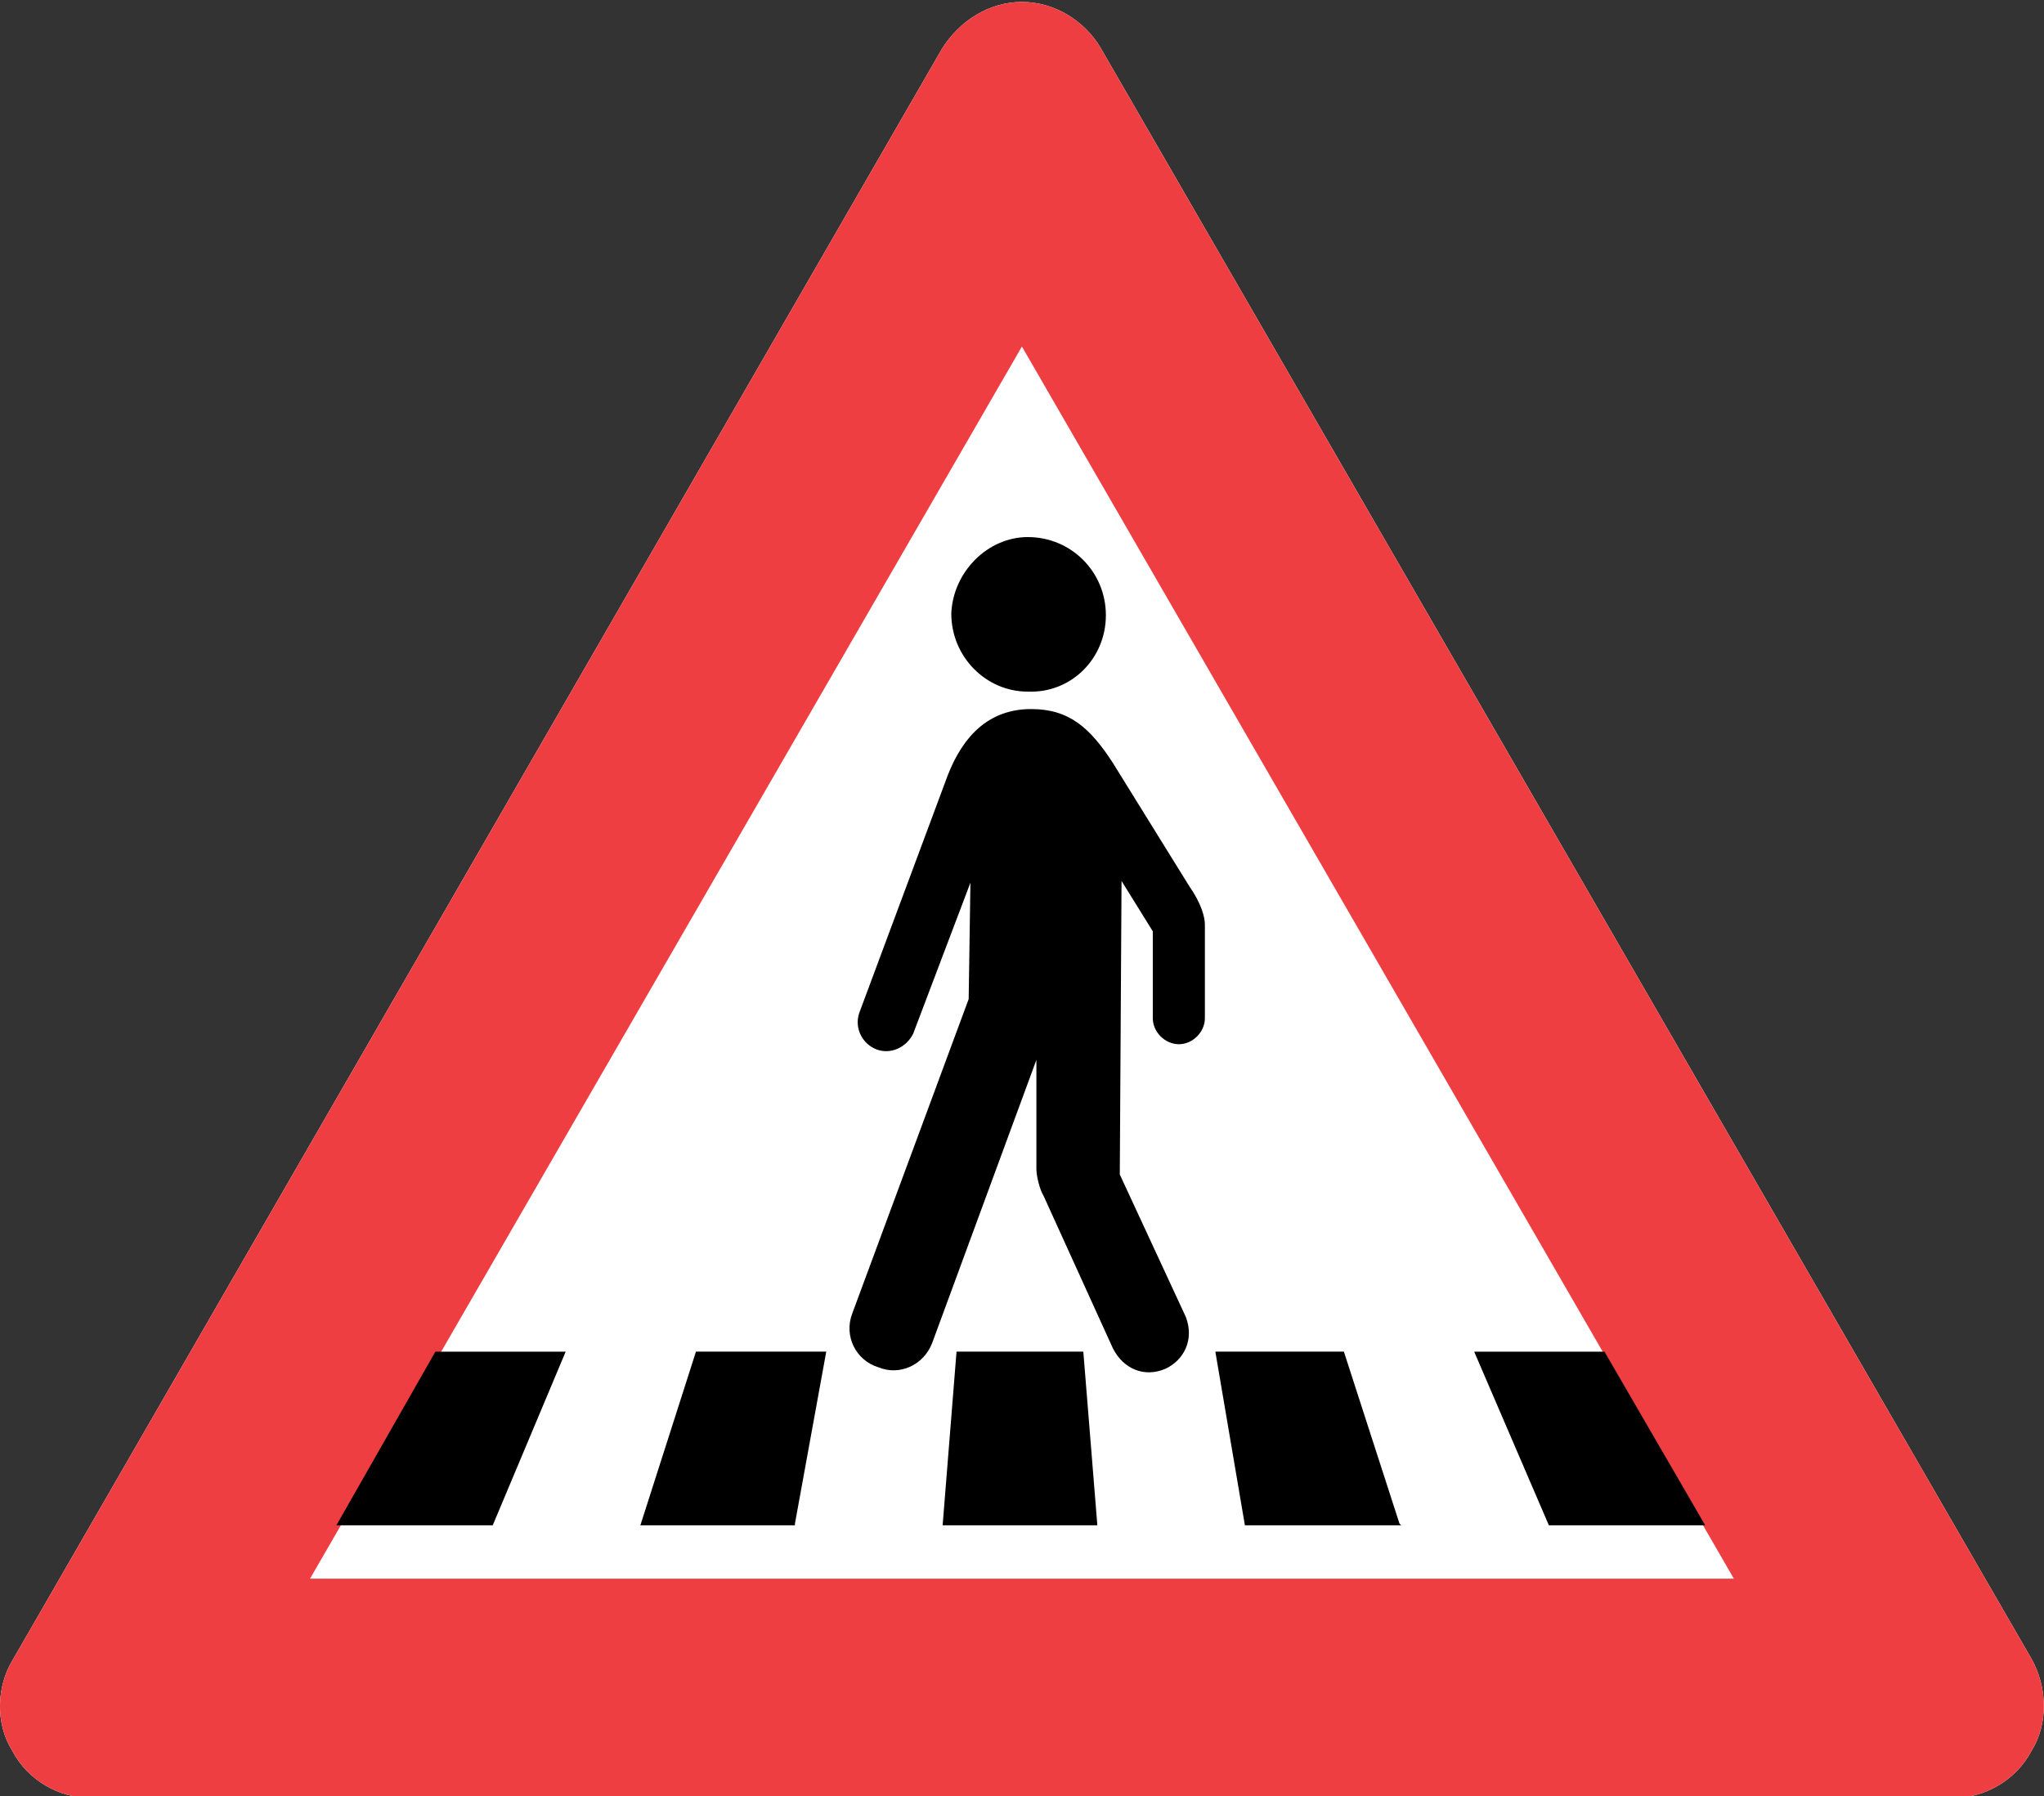 <?xml version="1.0" encoding="UTF-8" standalone="no"?> <!-- Created with Inkscape (http://www.inkscape.org/) --> <svg xmlns:dc="http://purl.org/dc/elements/1.1/" xmlns:cc="http://creativecommons.org/ns#" xmlns:rdf="http://www.w3.org/1999/02/22-rdf-syntax-ns#" xmlns:svg="http://www.w3.org/2000/svg" xmlns="http://www.w3.org/2000/svg" xmlns:sodipodi="http://sodipodi.sourceforge.net/DTD/sodipodi-0.dtd" xmlns:inkscape="http://www.inkscape.org/namespaces/inkscape" width="399.801" height="351.371" id="svg5321" version="1.1" inkscape:version="0.47 r22583" sodipodi:docname="Denmark road sign A16.svg"><rect width="100%" height="100%" fill="#333333" stroke="none"/>   <defs id="defs5323">     <inkscape:perspective sodipodi:type="inkscape:persp3d" inkscape:vp_x="0 : 526.18109 : 1" inkscape:vp_y="0 : 1000 : 0" inkscape:vp_z="744.09448 : 526.18109 : 1" inkscape:persp3d-origin="372.04724 : 350.78739 : 1" id="perspective5329"/>     <inkscape:perspective id="perspective5339" inkscape:persp3d-origin="0.5 : 0.33333333 : 1" inkscape:vp_z="1 : 0.5 : 1" inkscape:vp_y="0 : 1000 : 0" inkscape:vp_x="0 : 0.5 : 1" sodipodi:type="inkscape:persp3d"/>     <clipPath clipPathUnits="userSpaceOnUse" id="clipPath4202">       <path d="m 20.045,731.714 42.114,0 0,37.012 -42.114,0 0,-37.012 z" id="path4204"/>     </clipPath>     <inkscape:perspective id="perspective5396" inkscape:persp3d-origin="425 : 140 : 1" inkscape:vp_z="850 : 210 : 1" inkscape:vp_y="0 : 1000 : 0" inkscape:vp_x="0 : 210 : 1" sodipodi:type="inkscape:persp3d"/>     <inkscape:perspective id="perspective5429" inkscape:persp3d-origin="0.5 : 0.33333333 : 1" inkscape:vp_z="1 : 0.5 : 1" inkscape:vp_y="0 : 1000 : 0" inkscape:vp_x="0 : 0.5 : 1" sodipodi:type="inkscape:persp3d"/>     <clipPath clipPathUnits="userSpaceOnUse" id="clipPath2840">       <path d="m 77.057,731.714 42.114,0 0,37.012 -42.114,0 0,-37.012 z" id="path2842"/>     </clipPath>     <inkscape:perspective id="perspective5499" inkscape:persp3d-origin="0.5 : 0.33333333 : 1" inkscape:vp_z="1 : 0.5 : 1" inkscape:vp_y="0 : 1000 : 0" inkscape:vp_x="0 : 0.5 : 1" sodipodi:type="inkscape:persp3d"/>     <clipPath clipPathUnits="userSpaceOnUse" id="clipPath3036">       <path d="m 134.072,731.751 42.114,0 0,36.975 -42.114,0 0,-36.975 z" id="path3038"/>     </clipPath>   </defs>   <sodipodi:namedview id="base" pagecolor="#ffffff" bordercolor="#666666" borderopa3="1.0" inkscape:pageopa3="0.0" inkscape:pageshadow="2" inkscape:zoom="0.83535156" inkscape:cx="565.28609" inkscape:cy="191.73096" inkscape:document-units="px" inkscape:current-layer="layer1" showgrid="false" inkscape:window-width="1600" inkscape:window-height="838" inkscape:window-x="-8" inkscape:window-y="-8" inkscape:window-maximized="1"/>      <g inkscape:label="Livello 1" inkscape:groupmode="layer" id="layer1" transform="translate(190.286,-157.717)">     <g transform="matrix(9.493,0,0,-9.493,-380.584,7455.614)" id="g4198">       <g id="g4200" clip-path="url(#clipPath4202)">         <g id="g4206" transform="translate(20.301,732.683)">           <path d="m 0,0 c -0.359,0.574 -0.322,1.327 0,1.865 l 19.152,33.21 c 0.358,0.573 0.968,0.968 1.649,0.968 0.681,0 1.291,-0.395 1.614,-0.933 L 41.602,1.901 C 41.925,1.327 41.96,0.574 41.602,0 41.279,-0.61 40.634,-0.969 39.988,-0.969 l -38.374,0 C 0.968,-0.969 0.322,-0.61 0,0" style="fill:#ffffff;fill-opa3:1;fill-rule:nonzero;stroke:none" id="path4208"/>         </g>         <g id="g4210" transform="translate(20.301,732.683)">           <path d="m 0,0 c -0.359,0.574 -0.322,1.327 0,1.865 l 19.152,33.21 c 0.358,0.573 0.968,0.968 1.649,0.968 0.681,0 1.291,-0.395 1.614,-0.933 L 41.602,1.901 C 41.925,1.327 41.96,0.574 41.602,0 41.279,-0.61 40.634,-0.969 39.988,-0.969 l -38.374,0 C 0.968,-0.969 0.322,-0.61 0,0 M 35.47,3.551 20.801,28.942 6.133,3.551 l 29.337,0 z" style="fill:#ef3e42;fill-opa3:1;fill-rule:nonzero;stroke:none" id="path4212"/>         </g>       </g>     </g>     <g inkscape:label="Ebene 1" inkscape:groupmode="layer" transform="translate(-501.547,586.325)" id="layer1-0"/>     <g id="g3044" transform="matrix(9.538,0,0,-9.538,47.433,422.134)">       <path d="m 0,0 2.636,0 1.14,-3.527 0.036,-0.035 -3.206,0 L 0,0 z" style="fill:#000000;fill-opa3:1;fill-rule:nonzero;stroke:none" id="path3046"/>     </g>     <g id="g3048" transform="matrix(9.538,0,0,-9.538,-3.191,422.134)">       <path d="m 0,0 2.6,0 0.285,-3.527 0,-0.035 -3.135,0 -0.035,0 L 0,0 z" style="fill:#000000;fill-opa3:1;fill-rule:nonzero;stroke:none" id="path3050"/>     </g>     <g id="g3052" transform="matrix(9.538,0,0,-9.538,-54.159,422.134)">       <path d="m 0,0 2.672,0 -0.642,-3.527 0,-0.035 -3.17,0 L 0,0 z" style="fill:#000000;fill-opa3:1;fill-rule:nonzero;stroke:none" id="path3054"/>     </g>     <g id="g3056" transform="matrix(9.538,0,0,-9.538,10.74,262.782)">       <path d="M 0,0 C 0.89,0 1.602,-0.712 1.602,-1.603 1.602,-2.493 0.89,-3.206 0,-3.17 c -0.855,0 -1.568,0.712 -1.568,1.603 C -1.532,-0.712 -0.82,0 0,0" style="fill:#000000;fill-opa3:1;fill-rule:nonzero;stroke:none" id="path3058"/>     </g>     <g id="g3060" transform="matrix(9.538,0,0,-9.538,-22.22,355.879)">       <path d="m 0,0 c -0.107,-0.32 0.071,-0.641 0.356,-0.748 0.285,-0.107 0.606,0.036 0.749,0.32 L 2.28,2.672 2.244,0.285 -0.143,-6.163 c -0.177,-0.462 0.072,-0.962 0.535,-1.104 0.428,-0.178 0.926,0.036 1.104,0.499 l 2.137,5.806 0,-2.244 c 0,-0.142 0.072,-0.427 0.142,-0.534 L 5.2,-6.875 c 0.215,-0.427 0.642,-0.605 1.07,-0.427 0.391,0.177 0.605,0.605 0.427,1.068 l -1.354,2.921 0.036,6.02 0.641,-1.033 0,-1.781 c 0,-0.285 0.25,-0.534 0.535,-0.534 0.284,0 0.533,0.249 0.533,0.534 l 0,1.924 c 0,0.142 -0.07,0.427 -0.32,0.783 L 5.2,5.13 C 4.738,5.842 4.31,6.233 3.527,6.233 2.672,6.233 2.138,5.7 1.817,4.88 L 0,0 z" style="fill:#000000;fill-opa3:1;fill-rule:nonzero;stroke:none" id="path3062"/>     </g>     <g id="g3064" transform="matrix(9.538,0,0,-9.538,-124.49,456.112)">       <path d="M 0,0 3.206,0 4.702,3.562 2.03,3.562 0,0 z" style="fill:#000000;fill-opa3:1;fill-rule:nonzero;stroke:none" id="path3066"/>     </g>     <g id="g3068" transform="matrix(9.538,0,0,-9.538,143.25,456.112)">       <path d="m 0,0 -3.206,0 -1.532,3.562 2.672,0 L 0,0 z" style="fill:#000000;fill-opa3:1;fill-rule:nonzero;stroke:none" id="path3070"/>     </g>   </g> </svg>